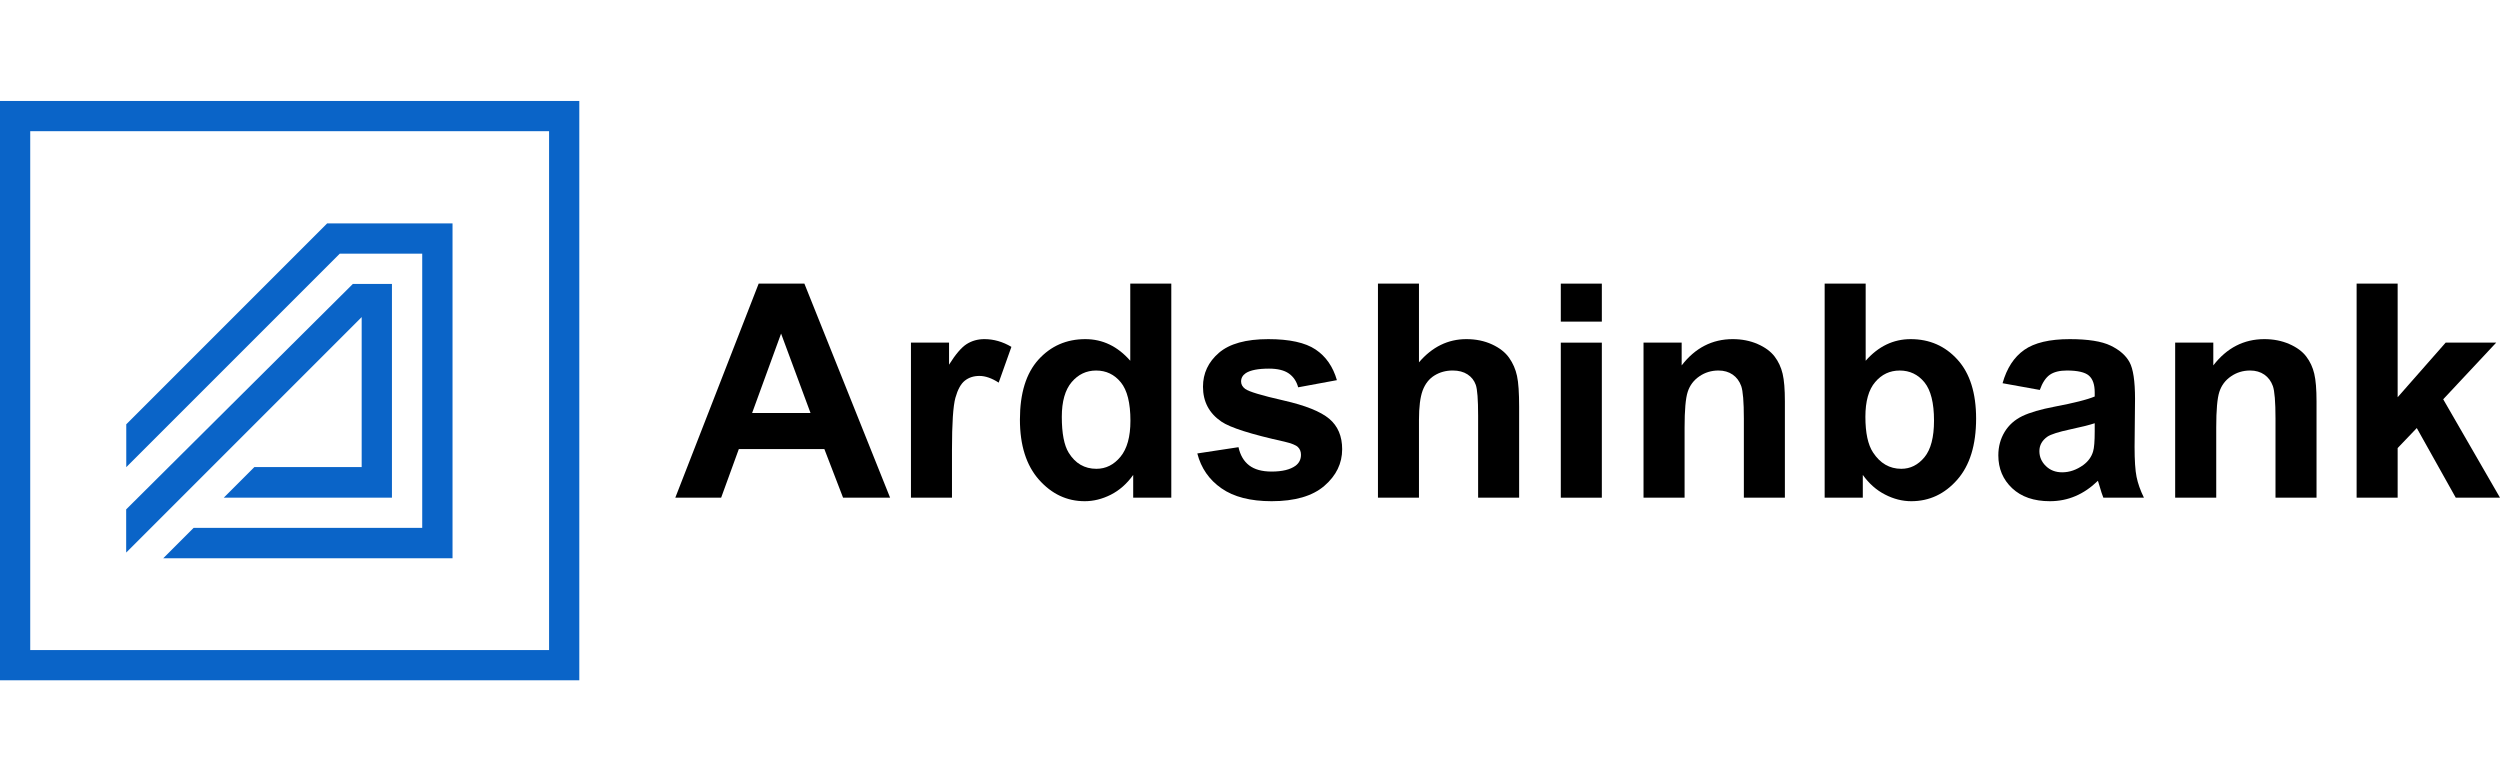 <?xml version="1.0" encoding="utf-8"?>
<svg xmlns="http://www.w3.org/2000/svg" width="320px" height="100px" viewBox="0 0 320 100" fill="none" xmlns:bx="https://boxy-svg.com"><defs><bx:export><bx:file format="svg" excluded="true"/><bx:file format="svg" path="Untitled 2.svg"/></bx:export></defs><path d="M 50.169 36.34 L 50.169 63.7 L 28.644 63.7 L 32.558 59.785 L 46.294 59.785 L 46.294 40.587 L 16.156 70.726 L 16.15 70.336 L 16.15 65.201 L 45.17 36.34 L 50.169 36.34 Z" fill="#0A64C8"/><path d="M 96.271 52.863 L 99.978 42.699 L 103.747 52.863 L 96.271 52.863 Z M 102.962 36.304 L 97.109 36.304 L 86.438 63.704 L 92.306 63.704 L 94.569 57.482 L 105.519 57.482 L 107.913 63.704 L 113.933 63.704 L 102.962 36.304 Z" fill="black"/><path d="M 121.853 63.704 L 116.602 63.704 L 116.602 43.856 L 121.478 43.856 L 121.478 46.679 C 122.311 45.346 123.065 44.466 123.729 44.044 C 124.399 43.621 125.153 43.408 126.002 43.408 C 127.199 43.408 128.348 43.738 129.46 44.398 L 127.831 48.977 C 126.95 48.405 126.128 48.119 125.364 48.119 C 124.63 48.119 124.009 48.32 123.498 48.725 C 122.986 49.13 122.586 49.863 122.29 50.921 C 122 51.981 121.853 54.199 121.853 57.575 L 121.853 63.704 Z" fill="black"/><path d="M 143.425 58.463 C 142.576 59.492 141.553 60.007 140.34 60.007 C 138.822 60.007 137.636 59.319 136.793 57.949 C 136.207 57.002 135.911 55.469 135.911 53.352 C 135.911 51.381 136.334 49.902 137.172 48.911 C 138.015 47.92 139.054 47.428 140.304 47.428 C 141.59 47.428 142.639 47.931 143.461 48.934 C 144.284 49.935 144.695 51.576 144.695 53.855 C 144.695 55.902 144.269 57.435 143.425 58.463 Z M 144.674 36.305 L 144.674 46.177 C 143.056 44.33 141.142 43.409 138.923 43.409 C 136.502 43.409 134.505 44.287 132.917 46.037 C 131.341 47.785 130.55 50.341 130.55 53.709 C 130.55 56.997 131.362 59.563 132.986 61.399 C 134.614 63.234 136.565 64.154 138.848 64.154 C 139.971 64.154 141.078 63.879 142.18 63.326 C 143.282 62.768 144.242 61.924 145.049 60.792 L 145.049 63.705 L 149.926 63.705 L 149.926 36.305 L 144.674 36.305 Z" fill="black"/><path d="M 153.255 58.042 L 158.528 57.239 C 158.749 58.261 159.202 59.037 159.888 59.565 C 160.578 60.095 161.532 60.36 162.766 60.36 C 164.127 60.36 165.149 60.111 165.834 59.612 C 166.293 59.263 166.525 58.796 166.525 58.21 C 166.525 57.813 166.399 57.484 166.14 57.23 C 165.887 56.974 165.301 56.742 164.395 56.529 C 160.157 55.593 157.473 54.742 156.339 53.967 C 154.768 52.896 153.982 51.408 153.982 49.501 C 153.982 47.782 154.663 46.336 156.017 45.165 C 157.378 43.994 159.482 43.409 162.339 43.409 C 165.054 43.409 167.073 43.852 168.391 44.735 C 169.715 45.62 170.621 46.928 171.123 48.66 L 166.166 49.576 C 165.955 48.804 165.555 48.212 164.964 47.8 C 164.374 47.39 163.525 47.184 162.428 47.184 C 161.046 47.184 160.055 47.377 159.46 47.762 C 159.06 48.037 158.859 48.392 158.859 48.829 C 158.859 49.202 159.034 49.52 159.387 49.782 C 159.855 50.13 161.494 50.623 164.289 51.258 C 167.089 51.894 169.04 52.676 170.142 53.602 C 171.245 54.533 171.797 55.831 171.797 57.501 C 171.797 59.32 171.033 60.884 169.515 62.192 C 167.996 63.5 165.745 64.154 162.766 64.154 C 160.062 64.154 157.921 63.606 156.35 62.508 C 154.773 61.414 153.741 59.925 153.255 58.042 Z" fill="black"/><path d="M 181.628 36.305 L 181.628 46.379 C 183.321 44.398 185.349 43.408 187.701 43.408 C 188.909 43.408 190 43.632 190.975 44.081 C 191.946 44.529 192.678 45.102 193.169 45.8 C 193.659 46.498 193.997 47.271 194.177 48.117 C 194.361 48.965 194.449 50.28 194.449 52.061 L 194.449 63.704 L 189.199 63.704 L 189.199 53.22 C 189.199 51.14 189.099 49.818 188.898 49.258 C 188.698 48.697 188.351 48.251 187.843 47.921 C 187.338 47.591 186.706 47.425 185.946 47.425 C 185.076 47.425 184.297 47.638 183.611 48.062 C 182.926 48.486 182.425 49.125 182.102 49.977 C 181.787 50.83 181.628 52.092 181.628 53.761 L 181.628 63.704 L 176.378 63.704 L 176.378 36.305 L 181.628 36.305 Z" fill="black"/><path d="M 199.782 63.704 L 205.035 63.704 L 205.035 43.858 L 199.782 43.858 L 199.782 63.704 Z M 199.782 41.167 L 205.035 41.167 L 205.035 36.304 L 199.782 36.304 L 199.782 41.167 Z" fill="black"/><path d="M 228.465 63.704 L 223.214 63.704 L 223.214 53.576 C 223.214 51.432 223.098 50.046 222.877 49.417 C 222.65 48.788 222.285 48.299 221.785 47.95 C 221.279 47.601 220.672 47.426 219.961 47.426 C 219.054 47.426 218.231 47.676 217.514 48.173 C 216.787 48.671 216.295 49.333 216.028 50.155 C 215.759 50.977 215.627 52.497 215.627 54.716 L 215.627 63.704 L 210.371 63.704 L 210.371 43.856 L 215.253 43.856 L 215.253 46.772 C 216.981 44.529 219.165 43.408 221.79 43.408 C 222.949 43.408 224.011 43.616 224.969 44.033 C 225.929 44.452 226.651 44.984 227.147 45.631 C 227.642 46.28 227.98 47.016 228.175 47.838 C 228.37 48.661 228.465 49.837 228.465 51.37 L 228.465 63.704 Z" fill="black"/><path d="M 246.332 58.523 C 245.518 59.509 244.527 60.007 243.367 60.007 C 241.866 60.007 240.658 59.308 239.746 57.911 C 239.098 56.93 238.77 55.409 238.77 53.352 C 238.77 51.359 239.186 49.876 240.031 48.895 C 240.863 47.915 241.907 47.428 243.163 47.428 C 244.449 47.428 245.504 47.931 246.325 48.933 C 247.142 49.935 247.554 51.569 247.554 53.839 C 247.554 55.967 247.149 57.527 246.332 58.523 Z M 250.564 46.037 C 248.982 44.287 246.985 43.409 244.564 43.409 C 242.35 43.409 240.431 44.33 238.806 46.177 L 238.806 36.305 L 233.556 36.305 L 233.556 63.705 L 238.439 63.705 L 238.439 60.792 C 239.234 61.897 240.183 62.742 241.291 63.305 C 242.386 63.872 243.509 64.154 244.643 64.154 C 246.948 64.154 248.91 63.24 250.523 61.409 C 252.137 59.574 252.942 56.964 252.942 53.579 C 252.942 50.298 252.147 47.785 250.564 46.037 Z" fill="black"/><path d="M 268.123 55.22 C 268.123 56.481 268.054 57.332 267.917 57.781 C 267.716 58.469 267.301 59.048 266.668 59.519 C 265.803 60.141 264.902 60.456 263.958 60.456 C 263.108 60.456 262.413 60.185 261.866 59.648 C 261.316 59.113 261.042 58.479 261.042 57.742 C 261.042 56.996 261.38 56.378 262.07 55.892 C 262.518 55.593 263.473 55.29 264.927 54.975 C 266.383 54.667 267.454 54.396 268.123 54.174 L 268.123 55.22 Z M 273.479 61.04 C 273.311 60.213 273.226 58.929 273.226 57.184 L 273.284 51.055 C 273.284 48.776 273.046 47.205 272.578 46.356 C 272.113 45.499 271.308 44.795 270.158 44.238 C 269.019 43.686 267.268 43.409 264.927 43.409 C 262.35 43.409 260.404 43.87 259.097 44.791 C 257.789 45.716 256.866 47.135 256.329 49.052 L 261.095 49.913 C 261.422 48.992 261.849 48.348 262.365 47.979 C 262.893 47.611 263.62 47.426 264.554 47.426 C 265.935 47.426 266.878 47.644 267.374 48.072 C 267.875 48.505 268.123 49.22 268.123 50.232 L 268.123 50.752 C 267.173 51.152 265.476 51.58 263.024 52.046 C 261.201 52.393 259.813 52.799 258.849 53.264 C 257.879 53.736 257.125 54.407 256.593 55.285 C 256.06 56.167 255.786 57.163 255.786 58.284 C 255.786 59.979 256.377 61.382 257.553 62.491 C 258.734 63.601 260.341 64.154 262.382 64.154 C 263.541 64.154 264.638 63.937 265.66 63.499 C 266.677 63.066 267.637 62.411 268.533 61.538 C 268.571 61.637 268.635 61.841 268.723 62.156 C 268.919 62.839 269.087 63.358 269.23 63.705 L 274.423 63.705 C 273.958 62.757 273.649 61.874 273.479 61.04 Z" fill="black"/><path d="M 296.516 63.704 L 291.264 63.704 L 291.264 53.576 C 291.264 51.432 291.149 50.046 290.927 49.417 C 290.701 48.788 290.337 48.299 289.836 47.95 C 289.33 47.601 288.723 47.426 288.011 47.426 C 287.104 47.426 286.287 47.676 285.565 48.173 C 284.837 48.671 284.347 49.333 284.078 50.155 C 283.809 50.977 283.678 52.497 283.678 54.716 L 283.678 63.704 L 278.421 63.704 L 278.421 43.856 L 283.303 43.856 L 283.303 46.772 C 285.031 44.529 287.216 43.408 289.841 43.408 C 291.001 43.408 292.061 43.616 293.021 44.033 C 293.979 44.452 294.707 44.984 295.197 45.631 C 295.693 46.28 296.031 47.016 296.225 47.838 C 296.421 48.661 296.516 49.837 296.516 51.37 L 296.516 63.704 Z" fill="black"/><path d="M 301.647 63.704 L 301.647 36.305 L 306.899 36.305 L 306.899 50.846 L 313.046 43.856 L 319.515 43.856 L 312.73 51.108 L 320 63.704 L 314.337 63.704 L 309.349 54.79 L 306.899 57.351 L 306.899 63.704 L 301.647 63.704 Z" fill="black"/><path d="M 3.869 16.792 L 70.282 16.792 L 70.282 83.208 L 3.869 83.208 L 3.869 16.792 Z M 0 87.076 L 74.151 87.076 L 74.151 12.923 L 0 12.923 L 0 87.076 Z" fill="#0A64C8"/><path d="M 57.924 28.591 L 57.924 71.455 L 20.896 71.455 L 24.781 67.569 L 54.044 67.569 L 54.044 32.472 L 43.488 32.472 L 16.162 59.797 L 16.162 54.308 L 41.878 28.591 L 57.924 28.591 Z" fill="#0A64C8"/></svg>